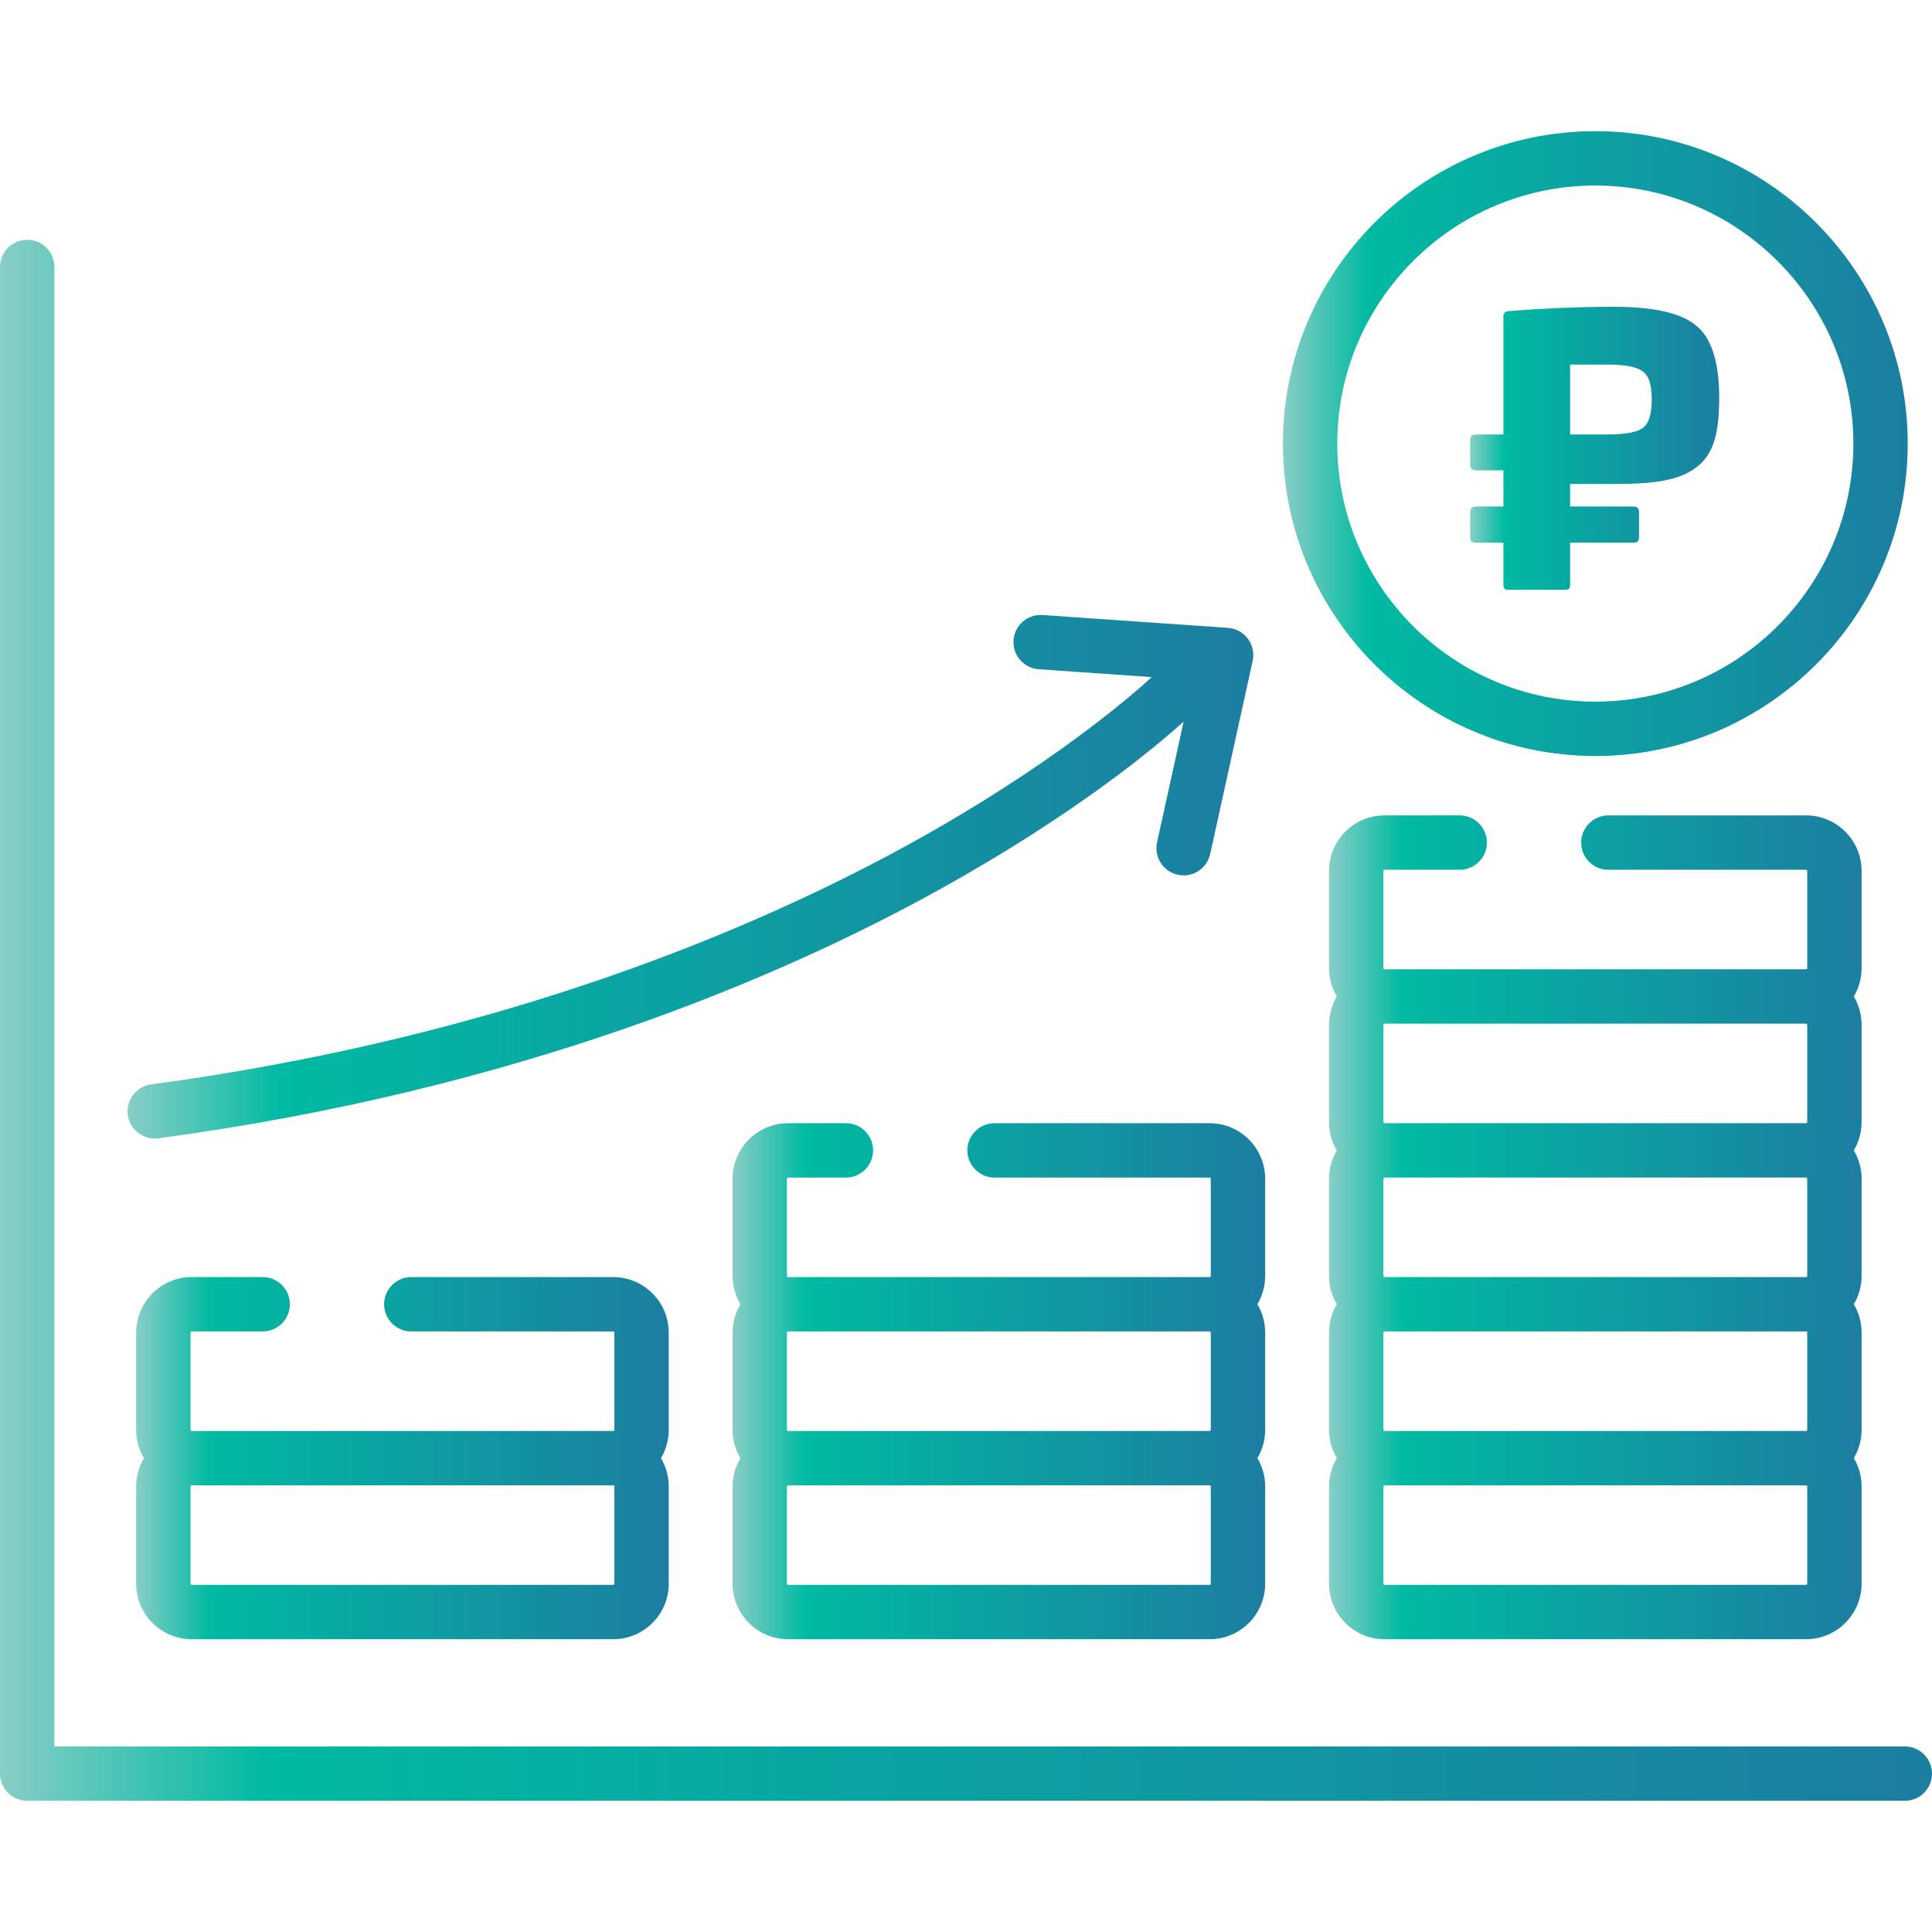 <?xml version="1.0" encoding="UTF-8"?> <svg xmlns="http://www.w3.org/2000/svg" xmlns:xlink="http://www.w3.org/1999/xlink" width="512" height="512.001" viewBox="0 0 512 512.001" fill="none"><desc> Created with Pixso. </desc><defs><clipPath id="clip328_249"><rect id="dohody_4buvf75ufglh" width="512.001" height="512.001" fill="white" fill-opacity="0"></rect></clipPath><linearGradient x1="177.228" y1="386.426" x2="36.09" y2="386.426" id="paint_linear_328_255_0" gradientUnits="userSpaceOnUse"><stop stop-color="#1C7EA1"></stop><stop offset="0.863" stop-color="#00BAA2"></stop><stop offset="1" stop-color="#88CEC6"></stop></linearGradient><linearGradient x1="335.288" y1="366.036" x2="194.148" y2="366.036" id="paint_linear_328_258_0" gradientUnits="userSpaceOnUse"><stop stop-color="#1C7EA1"></stop><stop offset="0.863" stop-color="#00BAA2"></stop><stop offset="1" stop-color="#88CEC6"></stop></linearGradient><linearGradient x1="493.345" y1="325.254" x2="352.207" y2="325.254" id="paint_linear_328_261_0" gradientUnits="userSpaceOnUse"><stop stop-color="#1C7EA1"></stop><stop offset="0.863" stop-color="#00BAA2"></stop><stop offset="1" stop-color="#88CEC6"></stop></linearGradient><linearGradient x1="505.575" y1="117.562" x2="339.98" y2="117.562" id="paint_linear_328_264_0" gradientUnits="userSpaceOnUse"><stop stop-color="#1C7EA1"></stop><stop offset="0.863" stop-color="#00BAA2"></stop><stop offset="1" stop-color="#88CEC6"></stop></linearGradient><linearGradient x1="332.144" y1="232.348" x2="33.813" y2="232.348" id="paint_linear_328_267_0" gradientUnits="userSpaceOnUse"><stop stop-color="#1C7EA1"></stop><stop offset="0.863" stop-color="#00BAA2"></stop><stop offset="1" stop-color="#88CEC6"></stop></linearGradient><linearGradient x1="512.001" y1="270.395" x2="0" y2="270.395" id="paint_linear_328_270_0" gradientUnits="userSpaceOnUse"><stop stop-color="#1C7EA1"></stop><stop offset="0.863" stop-color="#00BAA2"></stop><stop offset="1" stop-color="#88CEC6"></stop></linearGradient><linearGradient x1="455.617" y1="118.806" x2="389.617" y2="118.806" id="paint_linear_328_271_0" gradientUnits="userSpaceOnUse"><stop stop-color="#1C7EA1"></stop><stop offset="0.863" stop-color="#00BAA2"></stop><stop offset="1" stop-color="#88CEC6"></stop></linearGradient></defs><g clip-path="url(#clip328_249)"><path id="path" d="M177.22 353.15C177.22 345.04 170.62 338.44 162.51 338.44L109 338.44C105.02 338.44 101.79 341.66 101.79 345.64C101.79 349.62 105.02 352.85 109 352.85L162.51 352.85C162.68 352.85 162.82 352.98 162.82 353.15L162.82 378.91C162.82 379.08 162.68 379.22 162.51 379.22L50.8 379.22C50.63 379.22 50.5 379.08 50.5 378.91L50.5 353.15C50.5 352.98 50.63 352.85 50.8 352.85L69.61 352.85C73.59 352.85 76.82 349.62 76.82 345.64C76.82 341.66 73.59 338.44 69.61 338.44L50.8 338.44C42.69 338.44 36.08 345.04 36.08 353.15L36.08 378.91C36.08 381.65 36.84 384.22 38.15 386.42C36.84 388.62 36.08 391.19 36.08 393.93L36.08 419.69C36.08 427.81 42.69 434.41 50.8 434.41L162.51 434.41C170.62 434.41 177.22 427.81 177.22 419.69L177.22 393.93C177.22 391.19 176.47 388.62 175.16 386.42C176.47 384.22 177.22 381.65 177.22 378.91L177.22 353.15ZM162.82 419.69C162.82 419.86 162.68 420 162.51 420L50.8 420C50.63 420 50.5 419.86 50.5 419.69L50.5 393.93C50.5 393.76 50.63 393.63 50.8 393.63L162.51 393.63C162.68 393.63 162.82 393.76 162.82 393.93L162.82 419.69Z" fill="url(#paint_linear_328_255_0)" fill-opacity="1" fill-rule="nonzero"></path><path id="path" d="M320.57 297.66L263.57 297.66C259.59 297.66 256.36 300.88 256.36 304.86C256.36 308.84 259.59 312.07 263.57 312.07L320.57 312.07C320.74 312.07 320.87 312.2 320.87 312.37L320.87 338.13C320.87 338.3 320.74 338.44 320.57 338.44L208.86 338.44C208.69 338.44 208.55 338.3 208.55 338.13L208.55 312.37C208.55 312.2 208.69 312.07 208.86 312.07L224.18 312.07C228.16 312.07 231.38 308.84 231.38 304.86C231.38 300.88 228.16 297.66 224.18 297.66L208.86 297.66C200.75 297.66 194.14 304.26 194.14 312.37L194.14 338.13C194.14 340.87 194.9 343.44 196.21 345.64C194.9 347.84 194.14 350.41 194.14 353.15L194.14 378.91C194.14 381.65 194.9 384.22 196.21 386.42C194.9 388.62 194.14 391.19 194.14 393.93L194.14 419.69C194.14 427.81 200.75 434.41 208.86 434.41L320.57 434.41C328.68 434.41 335.28 427.81 335.28 419.69L335.28 393.93C335.28 391.19 334.53 388.62 333.22 386.42C334.53 384.22 335.28 381.65 335.28 378.91L335.28 353.15C335.28 350.41 334.53 347.84 333.22 345.64C334.53 343.44 335.28 340.87 335.28 338.13L335.28 312.37C335.28 304.26 328.68 297.66 320.57 297.66ZM320.87 419.69C320.87 419.86 320.74 420 320.57 420L208.86 420C208.69 420 208.55 419.86 208.55 419.69L208.55 393.93C208.55 393.76 208.69 393.63 208.86 393.63L320.57 393.63C320.74 393.63 320.87 393.76 320.87 393.93L320.87 419.69ZM320.87 378.91C320.87 379.08 320.74 379.22 320.57 379.22L208.86 379.22C208.69 379.22 208.55 379.08 208.55 378.91L208.55 353.15C208.55 352.98 208.69 352.85 208.86 352.85L320.57 352.85C320.74 352.85 320.87 352.98 320.87 353.15L320.87 378.91Z" fill="url(#paint_linear_328_258_0)" fill-opacity="1" fill-rule="nonzero"></path><path id="path" d="M493.34 230.81C493.34 222.69 486.74 216.09 478.62 216.09L426.23 216.09C422.25 216.09 419.03 219.32 419.03 223.3C419.03 227.28 422.25 230.5 426.23 230.5L478.62 230.5C478.8 230.5 478.93 230.64 478.93 230.81L478.93 256.57C478.93 256.74 478.8 256.88 478.62 256.88L366.92 256.88C366.75 256.88 366.61 256.74 366.61 256.57L366.61 230.81C366.61 230.64 366.75 230.5 366.92 230.5L386.84 230.5C390.82 230.5 394.05 227.28 394.05 223.3C394.05 219.32 390.82 216.09 386.84 216.09L366.92 216.09C358.8 216.09 352.2 222.69 352.2 230.81L352.2 256.57C352.2 259.31 352.96 261.88 354.27 264.08C352.96 266.28 352.2 268.85 352.2 271.59L352.2 297.35C352.2 300.09 352.96 302.66 354.27 304.86C352.96 307.06 352.2 309.63 352.2 312.37L352.2 338.13C352.2 340.87 352.96 343.44 354.27 345.64C352.96 347.84 352.2 350.41 352.2 353.15L352.2 378.91C352.2 381.65 352.96 384.22 354.27 386.42C352.96 388.62 352.2 391.19 352.2 393.93L352.2 419.69C352.2 427.8 358.8 434.41 366.92 434.41L478.62 434.41C486.74 434.41 493.34 427.8 493.34 419.69L493.34 393.93C493.34 391.19 492.59 388.62 491.28 386.42C492.59 384.22 493.34 381.65 493.34 378.91L493.34 353.15C493.34 350.41 492.59 347.84 491.28 345.64C492.59 343.44 493.34 340.87 493.34 338.13L493.34 312.37C493.34 309.63 492.59 307.06 491.28 304.86C492.59 302.66 493.34 300.09 493.34 297.35L493.34 271.59C493.34 268.85 492.59 266.28 491.28 264.08C492.59 261.88 493.34 259.31 493.34 256.57L493.34 230.81ZM478.93 419.69C478.93 419.86 478.79 420 478.62 420L366.92 420C366.75 420 366.61 419.86 366.61 419.69L366.61 393.93C366.61 393.76 366.75 393.63 366.92 393.63L478.62 393.63C478.8 393.63 478.93 393.76 478.93 393.93L478.93 419.69ZM478.93 378.91C478.93 379.08 478.79 379.22 478.62 379.22L366.92 379.22C366.75 379.22 366.61 379.08 366.61 378.91L366.61 353.15C366.61 352.98 366.75 352.85 366.92 352.85L478.62 352.85C478.8 352.85 478.93 352.98 478.93 353.15L478.93 378.91ZM478.93 338.13C478.93 338.3 478.79 338.44 478.62 338.44L366.92 338.44C366.75 338.44 366.61 338.3 366.61 338.13L366.61 312.37C366.61 312.2 366.75 312.06 366.92 312.06L478.62 312.06C478.8 312.06 478.93 312.2 478.93 312.37L478.93 338.13ZM478.93 297.35C478.93 297.52 478.79 297.65 478.62 297.65L366.92 297.65C366.75 297.65 366.61 297.52 366.61 297.35L366.61 271.59C366.61 271.42 366.75 271.28 366.92 271.28L478.62 271.28C478.8 271.28 478.93 271.42 478.93 271.59L478.93 297.35Z" fill="url(#paint_linear_328_261_0)" fill-opacity="1" fill-rule="nonzero"></path><path id="path" d="M422.77 34.76C377.12 34.76 339.98 71.9 339.98 117.56C339.98 163.21 377.12 200.35 422.77 200.35C468.43 200.35 505.57 163.21 505.57 117.56C505.57 71.9 468.43 34.76 422.77 34.76ZM422.77 185.94C385.07 185.94 354.39 155.27 354.39 117.56C354.39 79.85 385.06 49.17 422.77 49.17C460.48 49.17 491.16 79.85 491.16 117.56C491.16 155.27 460.48 185.94 422.77 185.94Z" fill="url(#paint_linear_328_264_0)" fill-opacity="1" fill-rule="nonzero"></path><path id="path" d="M330.7 169.27C329.45 167.59 327.52 166.54 325.43 166.39L276.28 162.98C272.32 162.72 268.87 165.7 268.59 169.67C268.32 173.64 271.31 177.08 275.28 177.36L305.22 179.44C299.63 184.57 278.33 203.1 241.14 223.6C200.94 245.77 133.41 274.83 40.05 287.38C36.11 287.91 33.34 291.53 33.87 295.48C34.36 299.1 37.45 301.72 41 301.72C41.32 301.72 41.65 301.7 41.97 301.66C137.88 288.77 207.34 258.78 248.71 235.88C284.69 215.98 306.03 198.13 313.67 191.24L306.63 223.24C305.78 227.12 308.23 230.97 312.12 231.82C312.64 231.94 313.16 231.99 313.68 231.99C316.98 231.99 319.96 229.7 320.71 226.33L331.97 175.13C332.42 173.08 331.96 170.94 330.7 169.27Z" fill="url(#paint_linear_328_267_0)" fill-opacity="1" fill-rule="nonzero"></path><path id="path" d="M504.79 462.82L14.41 462.82L14.41 70.75C14.41 66.77 11.18 63.55 7.2 63.55C3.22 63.55 0 66.77 0 70.75L0 470.03C0 474.01 3.22 477.23 7.2 477.23L504.79 477.23C508.77 477.23 512 474.01 512 470.03C512 466.05 508.77 462.82 504.79 462.82Z" fill="url(#paint_linear_328_270_0)" fill-opacity="1" fill-rule="nonzero"></path><path id="Icon" d="M416.1 128.24L416.1 134.23L432.82 134.23C433.88 134.23 434.36 134.71 434.36 135.66L434.36 142.41C434.36 143.36 433.88 143.83 432.82 143.83L416.1 143.83L416.1 154.78C416.1 156 415.82 156.3 414.66 156.3L399.85 156.3C398.69 156.3 398.42 156.03 398.42 154.78L398.42 143.83L391.15 143.83C390.09 143.83 389.61 143.36 389.61 142.41L389.61 135.66C389.61 134.71 390.09 134.23 391.15 134.23L398.42 134.23L398.42 124.64L391.15 124.64C390.09 124.64 389.61 124.16 389.61 123.21L389.61 116.56C389.61 115.61 390.09 115.14 391.15 115.14L398.42 115.14L398.42 83.78C398.42 82.92 398.89 82.55 399.85 82.45C409.23 81.7 418.59 81.3 427.87 81.3C438.38 81.3 445.65 83 449.58 86.35C453.6 89.67 455.61 96.05 455.61 105.37C455.61 114.86 454.08 120.49 449.5 123.89C444.92 127.29 438.69 128.26 427.89 128.26L416.1 128.26L416.1 128.24ZM416.1 115.14L425.96 115.14C430.64 115.14 433.8 114.56 435.34 113.44C436.98 112.19 437.73 109.74 437.73 105.84C437.73 102.04 436.98 99.57 435.34 98.42C433.71 97.2 430.66 96.62 425.96 96.62L416.1 96.62L416.1 115.14Z" fill="url(#paint_linear_328_271_0)" fill-opacity="1" fill-rule="nonzero"></path></g></svg> 